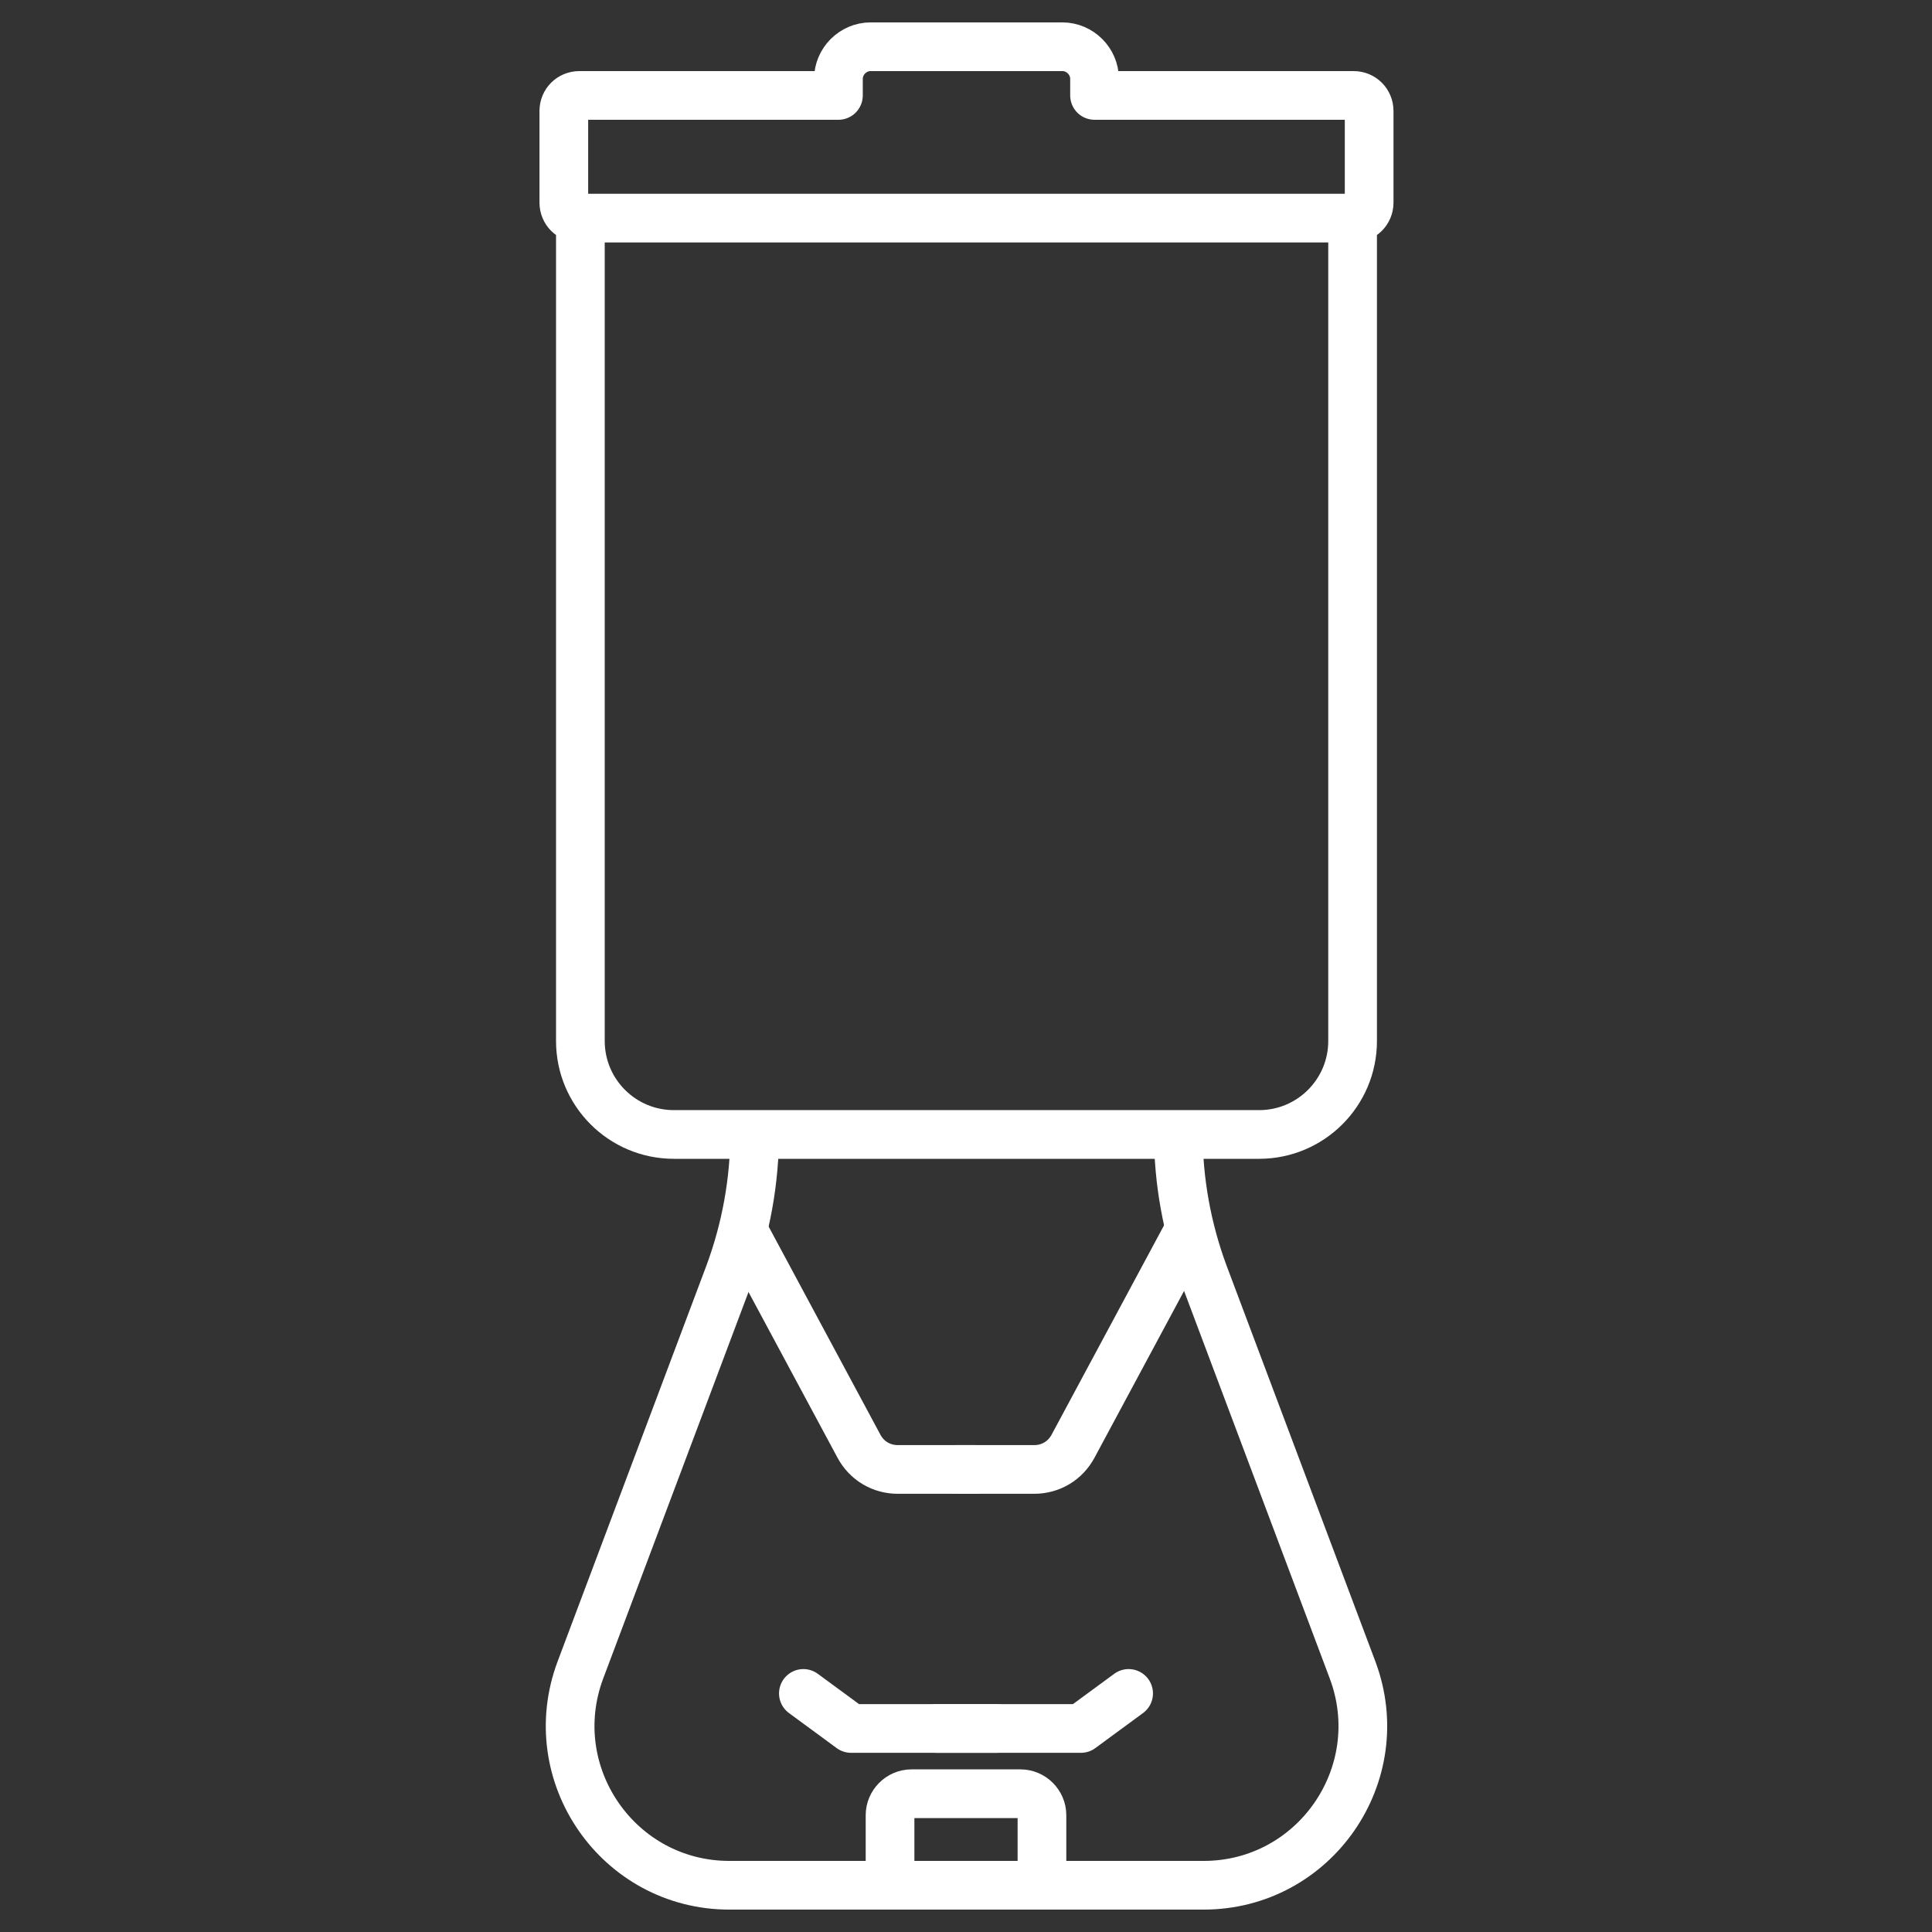 <?xml version="1.0" encoding="utf-8"?>
<!-- Generator: Adobe Illustrator 27.7.0, SVG Export Plug-In . SVG Version: 6.00 Build 0)  -->
<svg version="1.1" id="Layer_2_00000123430748288471040160000009330897945979001510_"
	 xmlns="http://www.w3.org/2000/svg" xmlns:xlink="http://www.w3.org/1999/xlink" x="0px" y="0px" viewBox="0 0 198.4 198.4"
	 style="enable-background:new 0 0 198.4 198.4;" xml:space="preserve">
<rect x="0" y="0" width="198.4" height="198.4" fill="#333333" stroke="none"/>
<style type="text/css">
	.st0{fill:none;stroke:#FFFFFF;stroke-width:5;stroke-linecap:round;stroke-linejoin:round;}
	.st1{fill:none;stroke:#FFFFFF;stroke-width:5;stroke-miterlimit:10;}
</style>
<g id="Layer_1-2">
	<path class="st0" d="M139,9.8h-26.6V8.1c0-1.8-1.5-3.3-3.3-3.3H89.4c-1.8,0-3.3,1.5-3.3,3.3v1.7H59.5c-0.9,0-1.6,0.7-1.6,1.6v9.4
		c0,0.9,0.7,1.6,1.6,1.6h0.1v84.5c0,5.3,4.3,9.6,9.6,9.6h60.1c5.3,0,9.6-4.3,9.6-9.6V22.4h0.1c0.9,0,1.6-0.7,1.6-1.6v-9.4
		C140.6,10.5,139.9,9.8,139,9.8L139,9.8z"/>
	<path class="st1" d="M77.5,115.3v1c0,5-0.9,9.9-2.6,14.5l-15.3,40.7c-4,10.7,3.9,22.1,15.3,22.1H100"/>
	<path class="st1" d="M121,115.3v1c0,5,0.9,9.9,2.6,14.5l15.3,40.7c4,10.7-3.9,22.1-15.3,22.1H98.4"/>
	<path class="st1" d="M93.6,184.2h11.2c1.2,0,2.2,1,2.2,2.2v7.2H91.4v-7.2C91.4,185.2,92.4,184.2,93.6,184.2z"/>
	<polyline class="st0" points="102.3,177.5 87.4,177.5 82.5,173.9 	"/>
	<polyline class="st0" points="96.2,177.5 111,177.5 115.9,173.9 	"/>
	<line class="st0" x1="59.6" y1="22.4" x2="138.8" y2="22.4"/>
	<path class="st0" d="M76.6,126.9l11.6,21.6c0.8,1.5,2.3,2.4,4,2.4h8"/>
	<path class="st0" d="M121.8,126.9l-11.6,21.6c-0.8,1.5-2.3,2.4-4,2.4h-8"/>
</g>
</svg>
